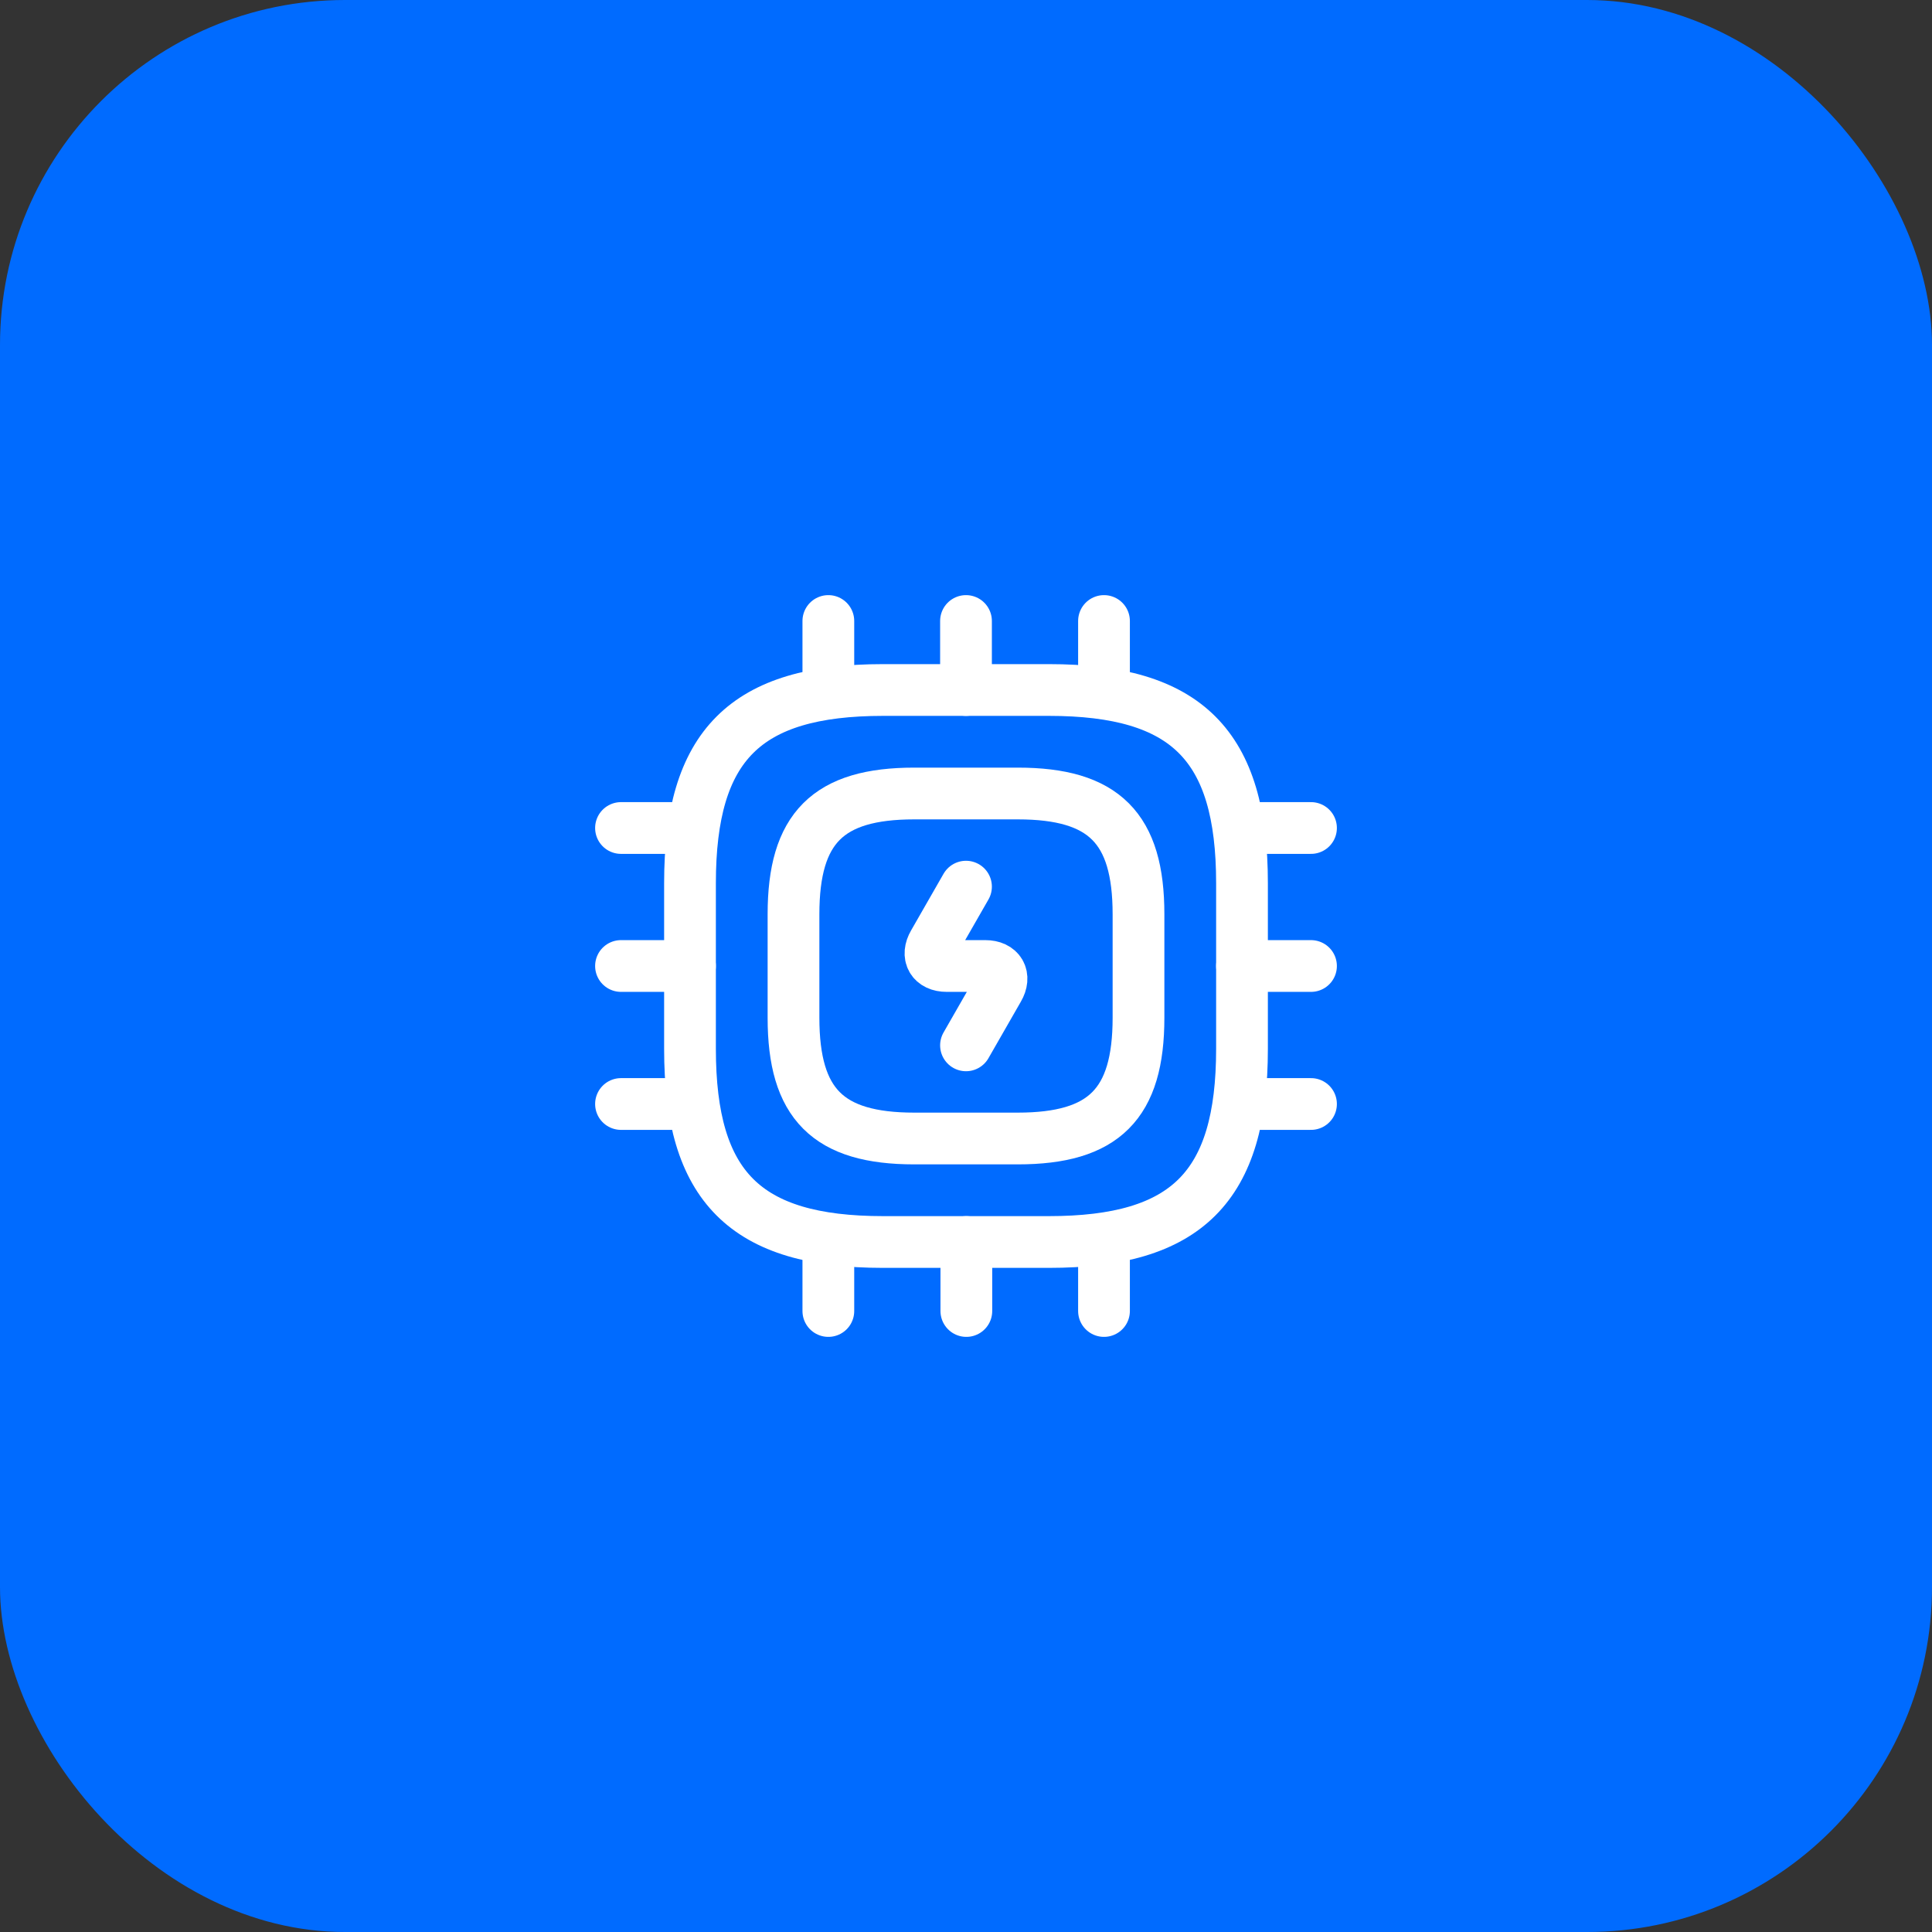 <svg width="56" height="56" viewBox="0 0 56 56" fill="none" xmlns="http://www.w3.org/2000/svg">
<rect x="0" y="0" width="56" height="56" fill="#333333" stroke="none"/>
<rect width="56" height="56" rx="10" fill="#006BFF"/>
<path d="M25.6 36H30.4C34.4 36 36 34.4 36 30.4V25.6C36 21.6 34.4 20 30.4 20H25.6C21.6 20 20 21.6 20 25.6V30.4C20 34.4 21.6 36 25.6 36Z" stroke="white" stroke-width="1.5" stroke-linecap="round" stroke-linejoin="round"/>
<path d="M26.5 33H29.5C32 33 33 32 33 29.5V26.5C33 24 32 23 29.5 23H26.5C24 23 23 24 23 26.5V29.5C23 32 24 33 26.5 33Z" stroke="white" stroke-width="1.5" stroke-linecap="round" stroke-linejoin="round"/>
<path d="M24.01 20V18" stroke="white" stroke-width="1.5" stroke-linecap="round" stroke-linejoin="round"/>
<path d="M28 20V18" stroke="white" stroke-width="1.5" stroke-linecap="round" stroke-linejoin="round"/>
<path d="M32 20V18" stroke="white" stroke-width="1.5" stroke-linecap="round" stroke-linejoin="round"/>
<path d="M36 24H38" stroke="white" stroke-width="1.5" stroke-linecap="round" stroke-linejoin="round"/>
<path d="M36 28H38" stroke="white" stroke-width="1.5" stroke-linecap="round" stroke-linejoin="round"/>
<path d="M36 32H38" stroke="white" stroke-width="1.5" stroke-linecap="round" stroke-linejoin="round"/>
<path d="M32 36V38" stroke="white" stroke-width="1.5" stroke-linecap="round" stroke-linejoin="round"/>
<path d="M28.01 36V38" stroke="white" stroke-width="1.5" stroke-linecap="round" stroke-linejoin="round"/>
<path d="M24.01 36V38" stroke="white" stroke-width="1.5" stroke-linecap="round" stroke-linejoin="round"/>
<path d="M18 24H20" stroke="white" stroke-width="1.5" stroke-linecap="round" stroke-linejoin="round"/>
<path d="M18 28H20" stroke="white" stroke-width="1.5" stroke-linecap="round" stroke-linejoin="round"/>
<path d="M18 32H20" stroke="white" stroke-width="1.5" stroke-linecap="round" stroke-linejoin="round"/>
<path d="M28 25.7L27.06 27.34C26.85 27.7 27.02 28 27.44 28H28.56C28.98 28 29.15 28.3 28.94 28.66L28 30.3" stroke="white" stroke-width="1.5" stroke-linecap="round" stroke-linejoin="round"/>
</svg>
